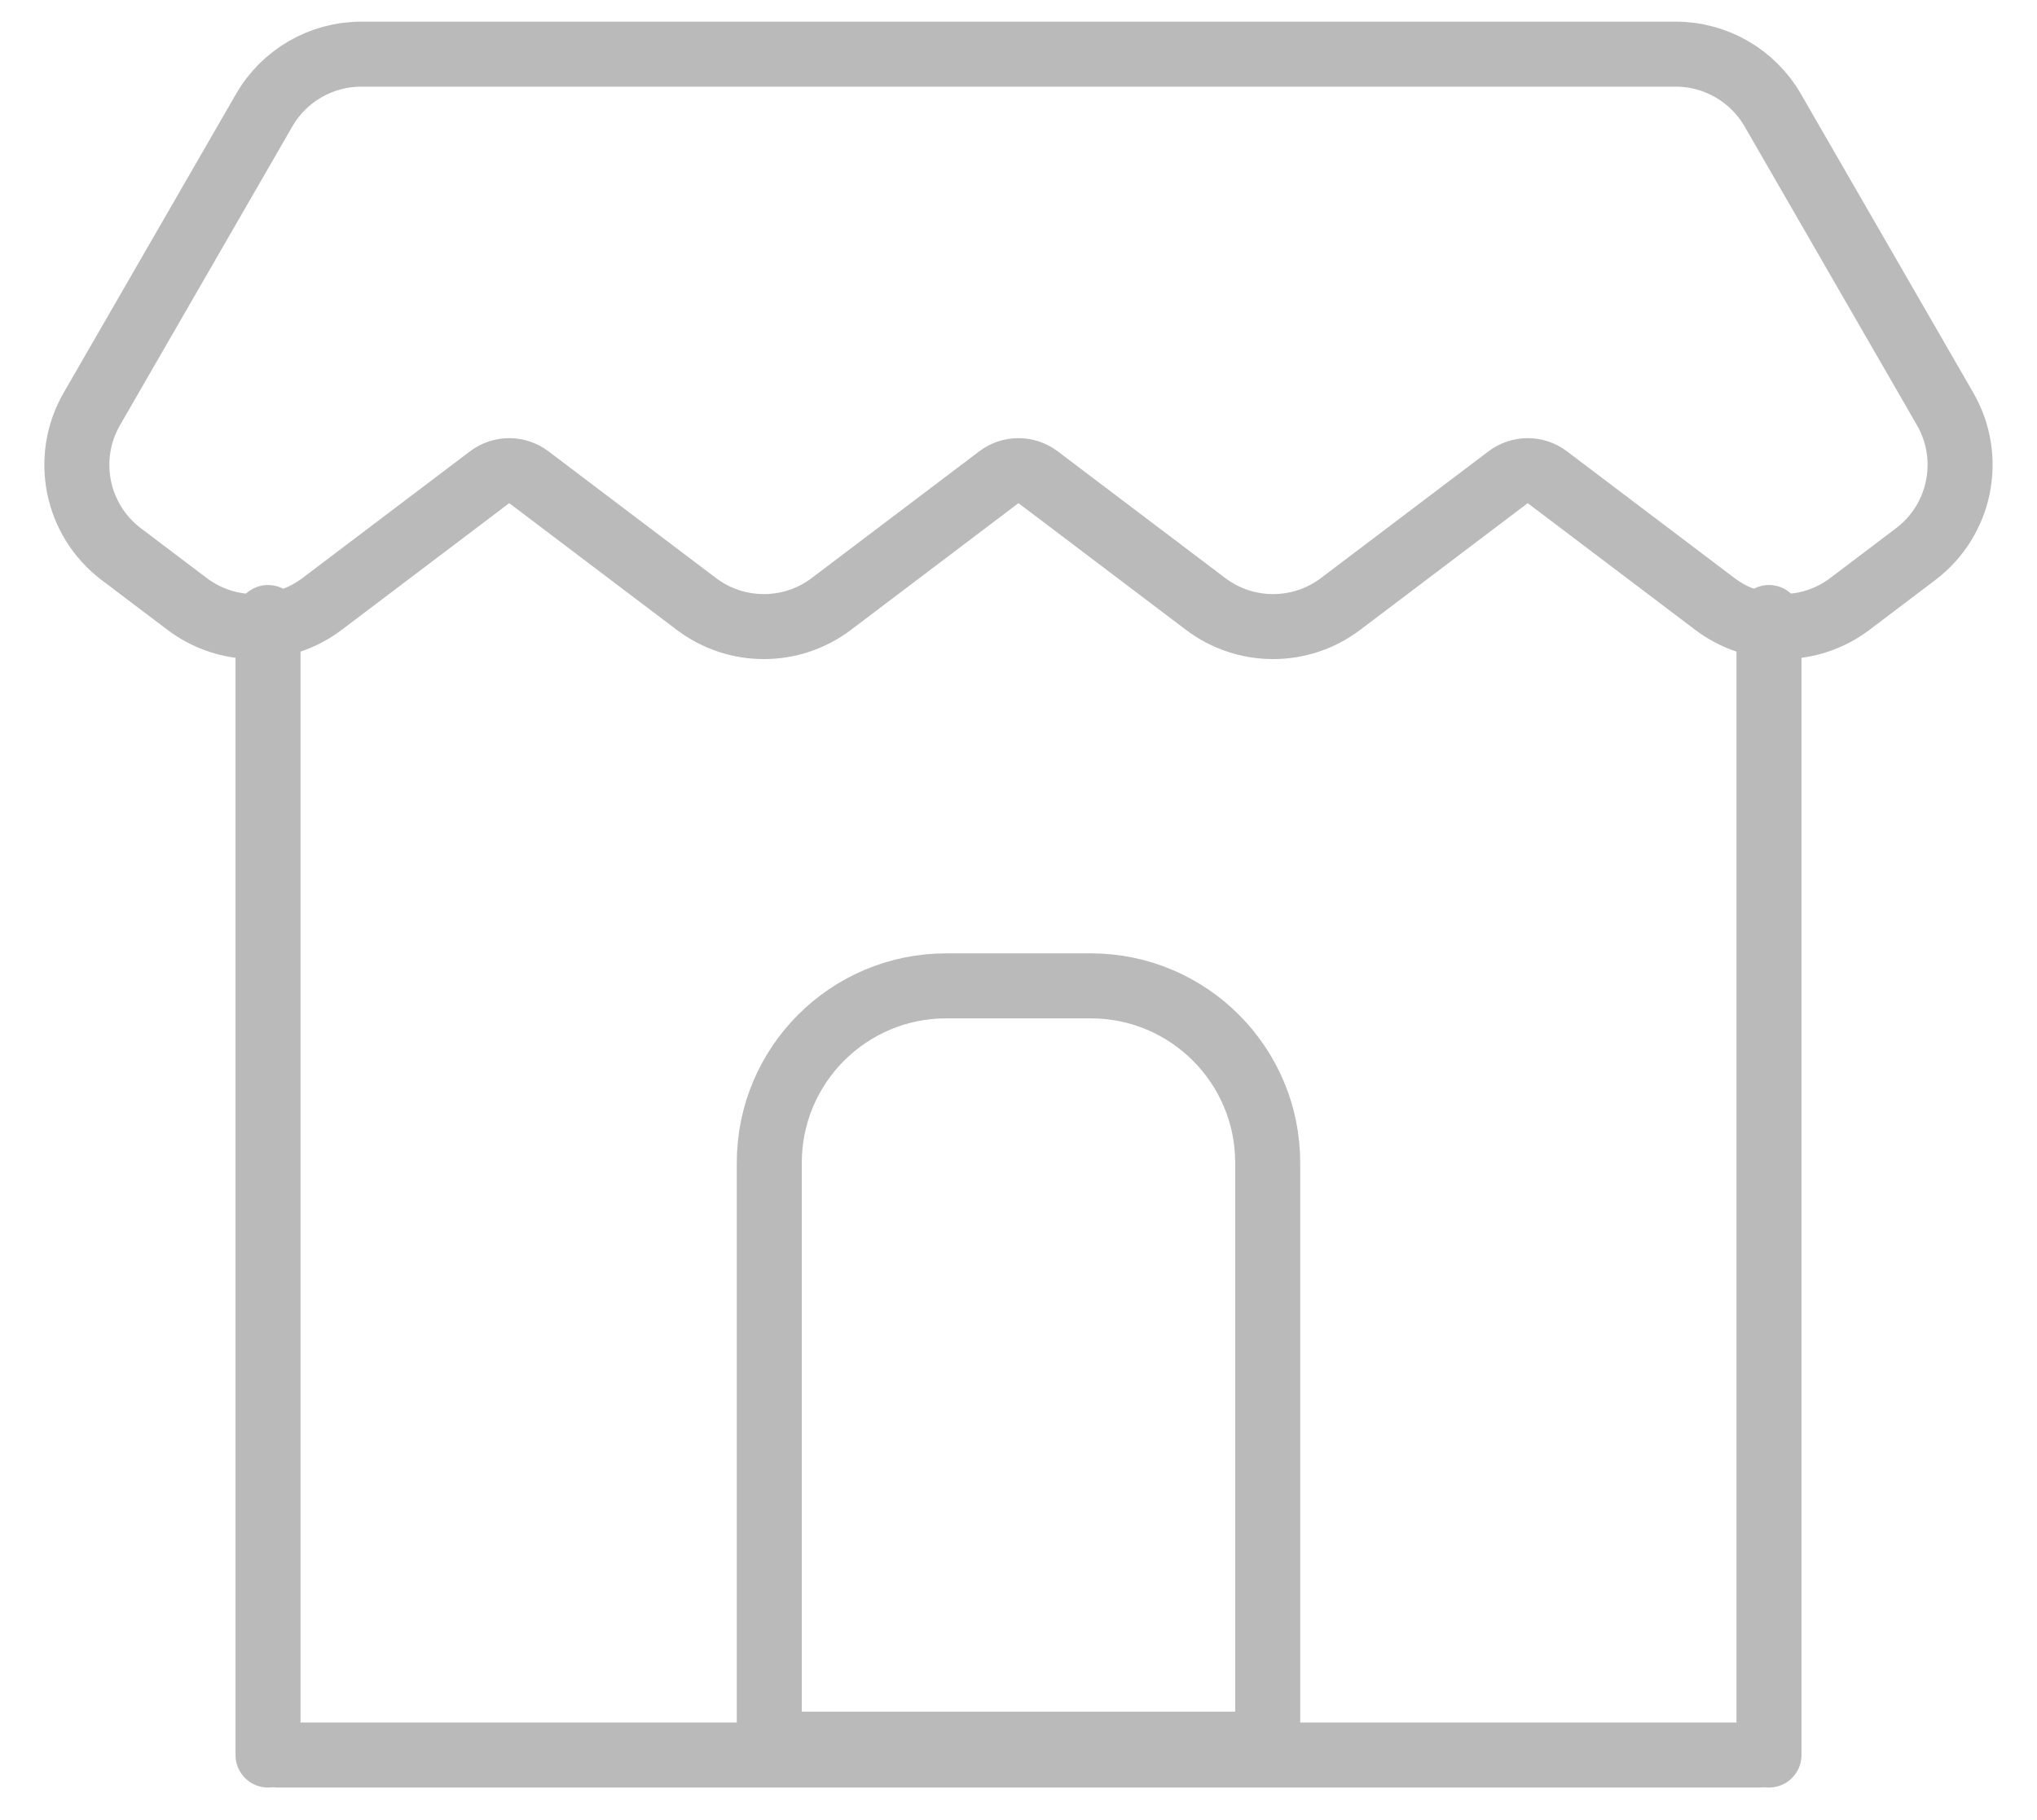 <svg width="47" height="42" viewBox="0 0 47 42" fill="none" xmlns="http://www.w3.org/2000/svg">
<g clip-path="url(#clip0_1355_2754)">
<path d="M6.184 40.5V14.25" stroke="#BABABA" stroke-width="1.5" stroke-linecap="round" stroke-linejoin="round"/>
<path d="M40.816 40.5V14.25" stroke="#BABABA" stroke-width="1.5" stroke-linecap="round" stroke-linejoin="round"/>
<path d="M6.41 40.5H40.592" stroke="#BABABA" stroke-width="1.5" stroke-linecap="round" stroke-linejoin="round"/>
<path d="M28.5 40.25H29.25V39.5V26.833C29.25 24.578 27.422 22.75 25.167 22.75H21.833C19.578 22.75 17.75 24.578 17.75 26.833V39.5V40.25H18.5H28.5Z" stroke="#BABABA" stroke-width="1.5"/>
<path d="M35.702 11.013C35.434 10.81 35.065 10.81 34.797 11.013L30.933 13.936C30.011 14.634 28.738 14.634 27.816 13.936L23.952 11.013C23.684 10.81 23.315 10.81 23.047 11.013L19.183 13.936C18.261 14.634 16.988 14.634 16.066 13.936L12.202 11.013C11.934 10.81 11.565 10.81 11.297 11.013L7.433 13.936C6.511 14.634 5.238 14.634 4.316 13.936L2.798 12.788C1.759 12.002 1.468 10.566 2.119 9.437L6.096 2.543C6.557 1.743 7.411 1.25 8.334 1.25H38.665C39.588 1.25 40.441 1.743 40.903 2.543L44.88 9.437C45.531 10.566 45.239 12.002 44.2 12.788L42.683 13.936C41.761 14.634 40.488 14.634 39.566 13.936L35.702 11.013Z" stroke="#BABABA" stroke-width="1.5" stroke-linecap="round" stroke-linejoin="round"/>
</g>
<defs>
<clipPath id="clip0_1355_2754">
<rect width="47" height="41" fill="white" transform="translate(0 0.5)"/>
</clipPath>
</defs>
</svg>
